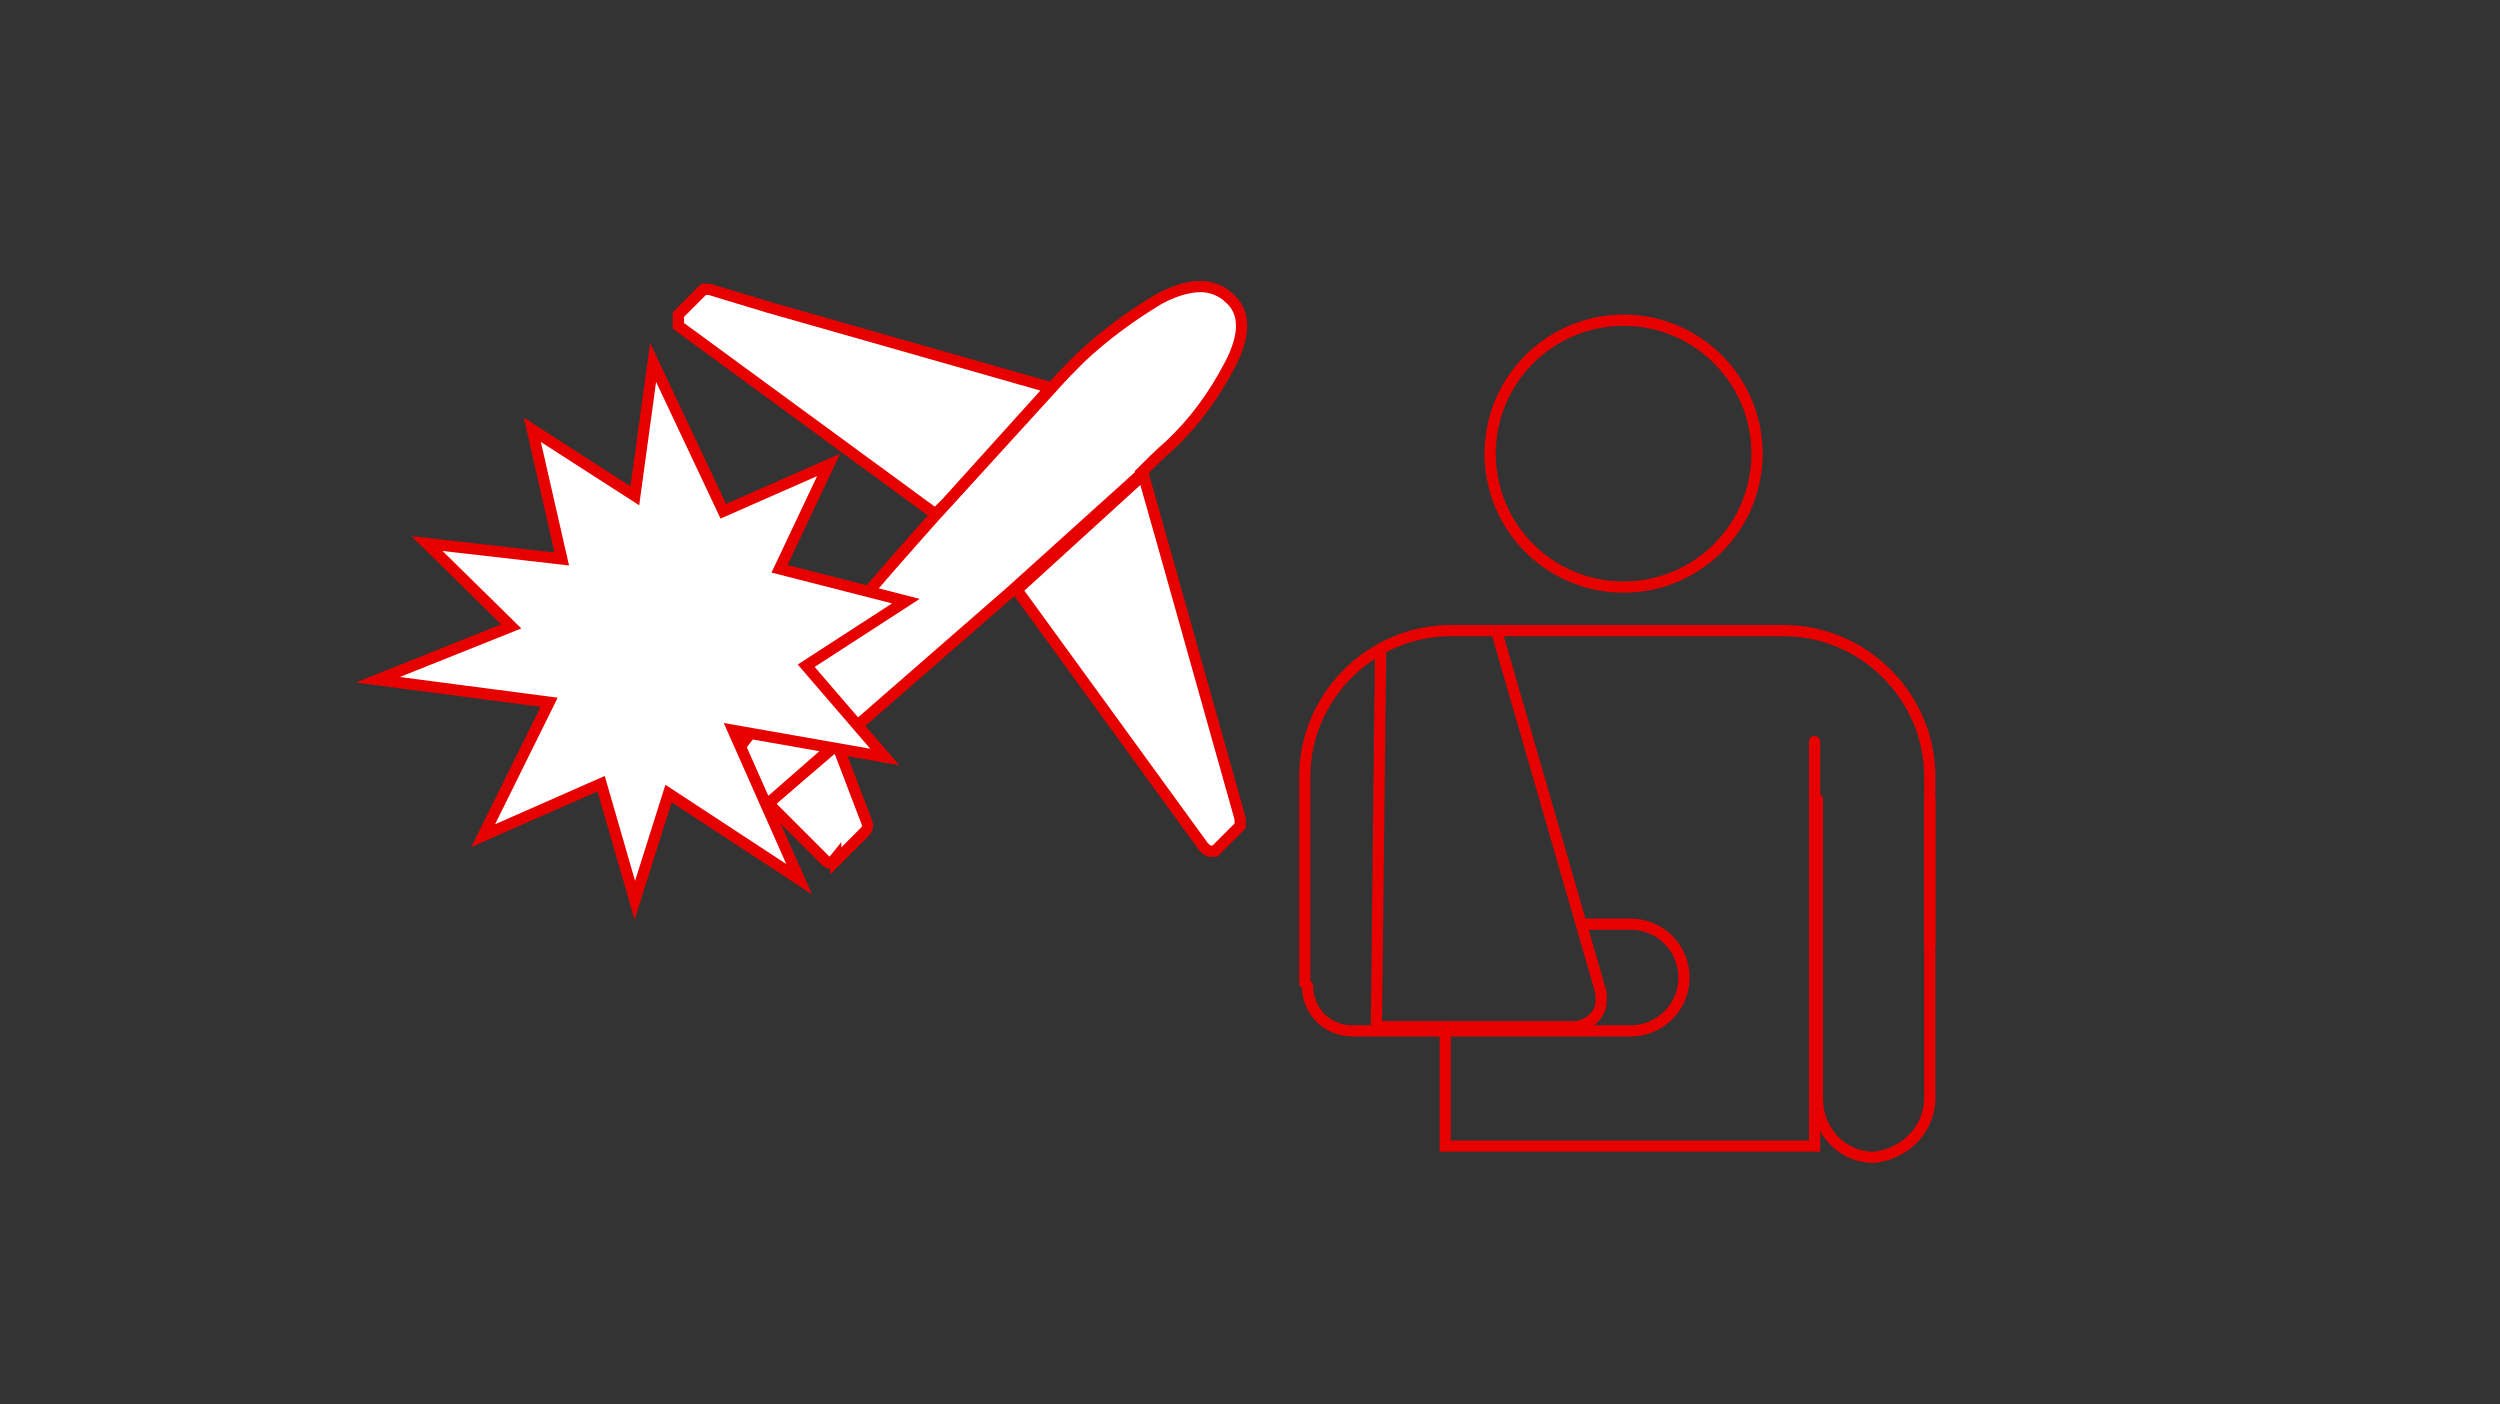 <?xml version="1.0" encoding="UTF-8"?>
<svg xmlns="http://www.w3.org/2000/svg" version="1.1" viewBox="0 0 178 100">
  <rect x="0" y="0" width="178" height="100" fill="#333333" stroke="none"/>
  <defs>
    <style>
      .cls-1 {
        fill: none;
        stroke-linecap: round;
      }

      .cls-1, .cls-2 {
        stroke: #e60000;
        stroke-miterlimit: 10;
        stroke-width: .8px;
      }

      .cls-2 {
        fill: #fff;
      }
    </style>
  </defs>
  <!-- Generator: Adobe Illustrator 28.7.2, SVG Export Plug-In . SVG Version: 1.2.0 Build 154)  -->
  <g>
    <g id="_レイヤー_1" data-name="レイヤー_1">
      <g id="_レイヤー_1-2" data-name="_レイヤー_1">
        <g id="_レイヤー_1-2">
          <g id="_レイヤー_1-2-2" data-name="_レイヤー_1-2">
            <g>
              <path class="cls-2" d="M50.4,47.4h-.6l-2.2,2.2h0c-.3.3-.3.5,0,.6l4,4,4-4.9-5.5-2.2h.3v.3Z"/>
              <path class="cls-2" d="M59.5,61.3l2.1-2.1s.3-.3.1-.7l-2.1-5.5-4.9,4.2,3.9,3.9c.4.4.5.5.9,0h0Z"/>
              <path class="cls-2" d="M81.2,33.7c.6-.6,1.4-1.4,2.1-2,1.7-1.6,3.1-3.5,4.2-5.6,1.2-2.2,1.2-3.9,0-4.9-.5-.5-1.3-.8-2-.8-1,0-2.1.4-3,.9-2,1.2-3.9,2.6-5.6,4.2-.6.6-1.3,1.3-2,2.1l-8.3,9.1c-4.2,4.7-8.2,9.4-10.8,12.5l-4,5.1,2.9,2.9,4.8-4.2c3.1-2.7,7.8-6.8,12.5-10.9l9.2-8.3h0Z"/>
              <path class="cls-2" d="M54.8,21.9l-4.3-1.3h-.4l-1.8,1.8h0v.8l18.3,13.4.8-.8,7.4-8.2-20-5.7h0Z"/>
              <path class="cls-2" d="M83.1,39.8l-1.7-6-9,8.2,1.6,2.2,11.7,16.1s.3.3.4.3h.4l1.8-1.8v-.5l-5.2-18.5Z"/>
            </g>
            <g>
              <circle class="cls-1" cx="115.6" cy="32.3" r="9.5"/>
              <path class="cls-1" d="M137.4,67.3v-12c0-5.7-4.7-10.4-10.4-10.4h-23.7c-5.7,0-10.4,4.7-10.4,10.4v14.7"/>
              <path class="cls-1" d="M98.3,46.2l-.3,26.9h14c1,0,2-.8,2-1.8v-.6l-7.4-25.6"/>
              <path class="cls-1" d="M112.6,65.8h3.5c2.1,0,3.8,1.7,3.8,3.8h0c0,2.1-1.7,3.8-3.8,3.8h-19.8c-1.8,0-3.2-1.4-3.2-3.2h0"/>
              <polyline class="cls-1" points="102.9 73.1 102.9 81.6 129.2 81.6 129.2 52.8"/>
              <path class="cls-1" d="M137.4,56.9v21.3c0,2.2-1.8,4-4,4.2h0c-2.2,0-4-1.8-4-4.2v-21.3"/>
            </g>
          </g>
        </g>
        <polygon class="cls-2" points="56.9 62.6 47.6 56.5 45.2 64.1 42.8 55.8 34.4 59.5 39.1 50 26.9 48.4 36.4 44.6 30.4 38.7 40 39.8 37.9 30.6 45.2 35.3 46.5 25.8 51.5 36.4 59 33.1 55.5 40.5 64.5 42.8 57.4 47.4 63 53.9 52.2 52 56.9 62.6"/>
      </g>
    </g>
  </g>
</svg>